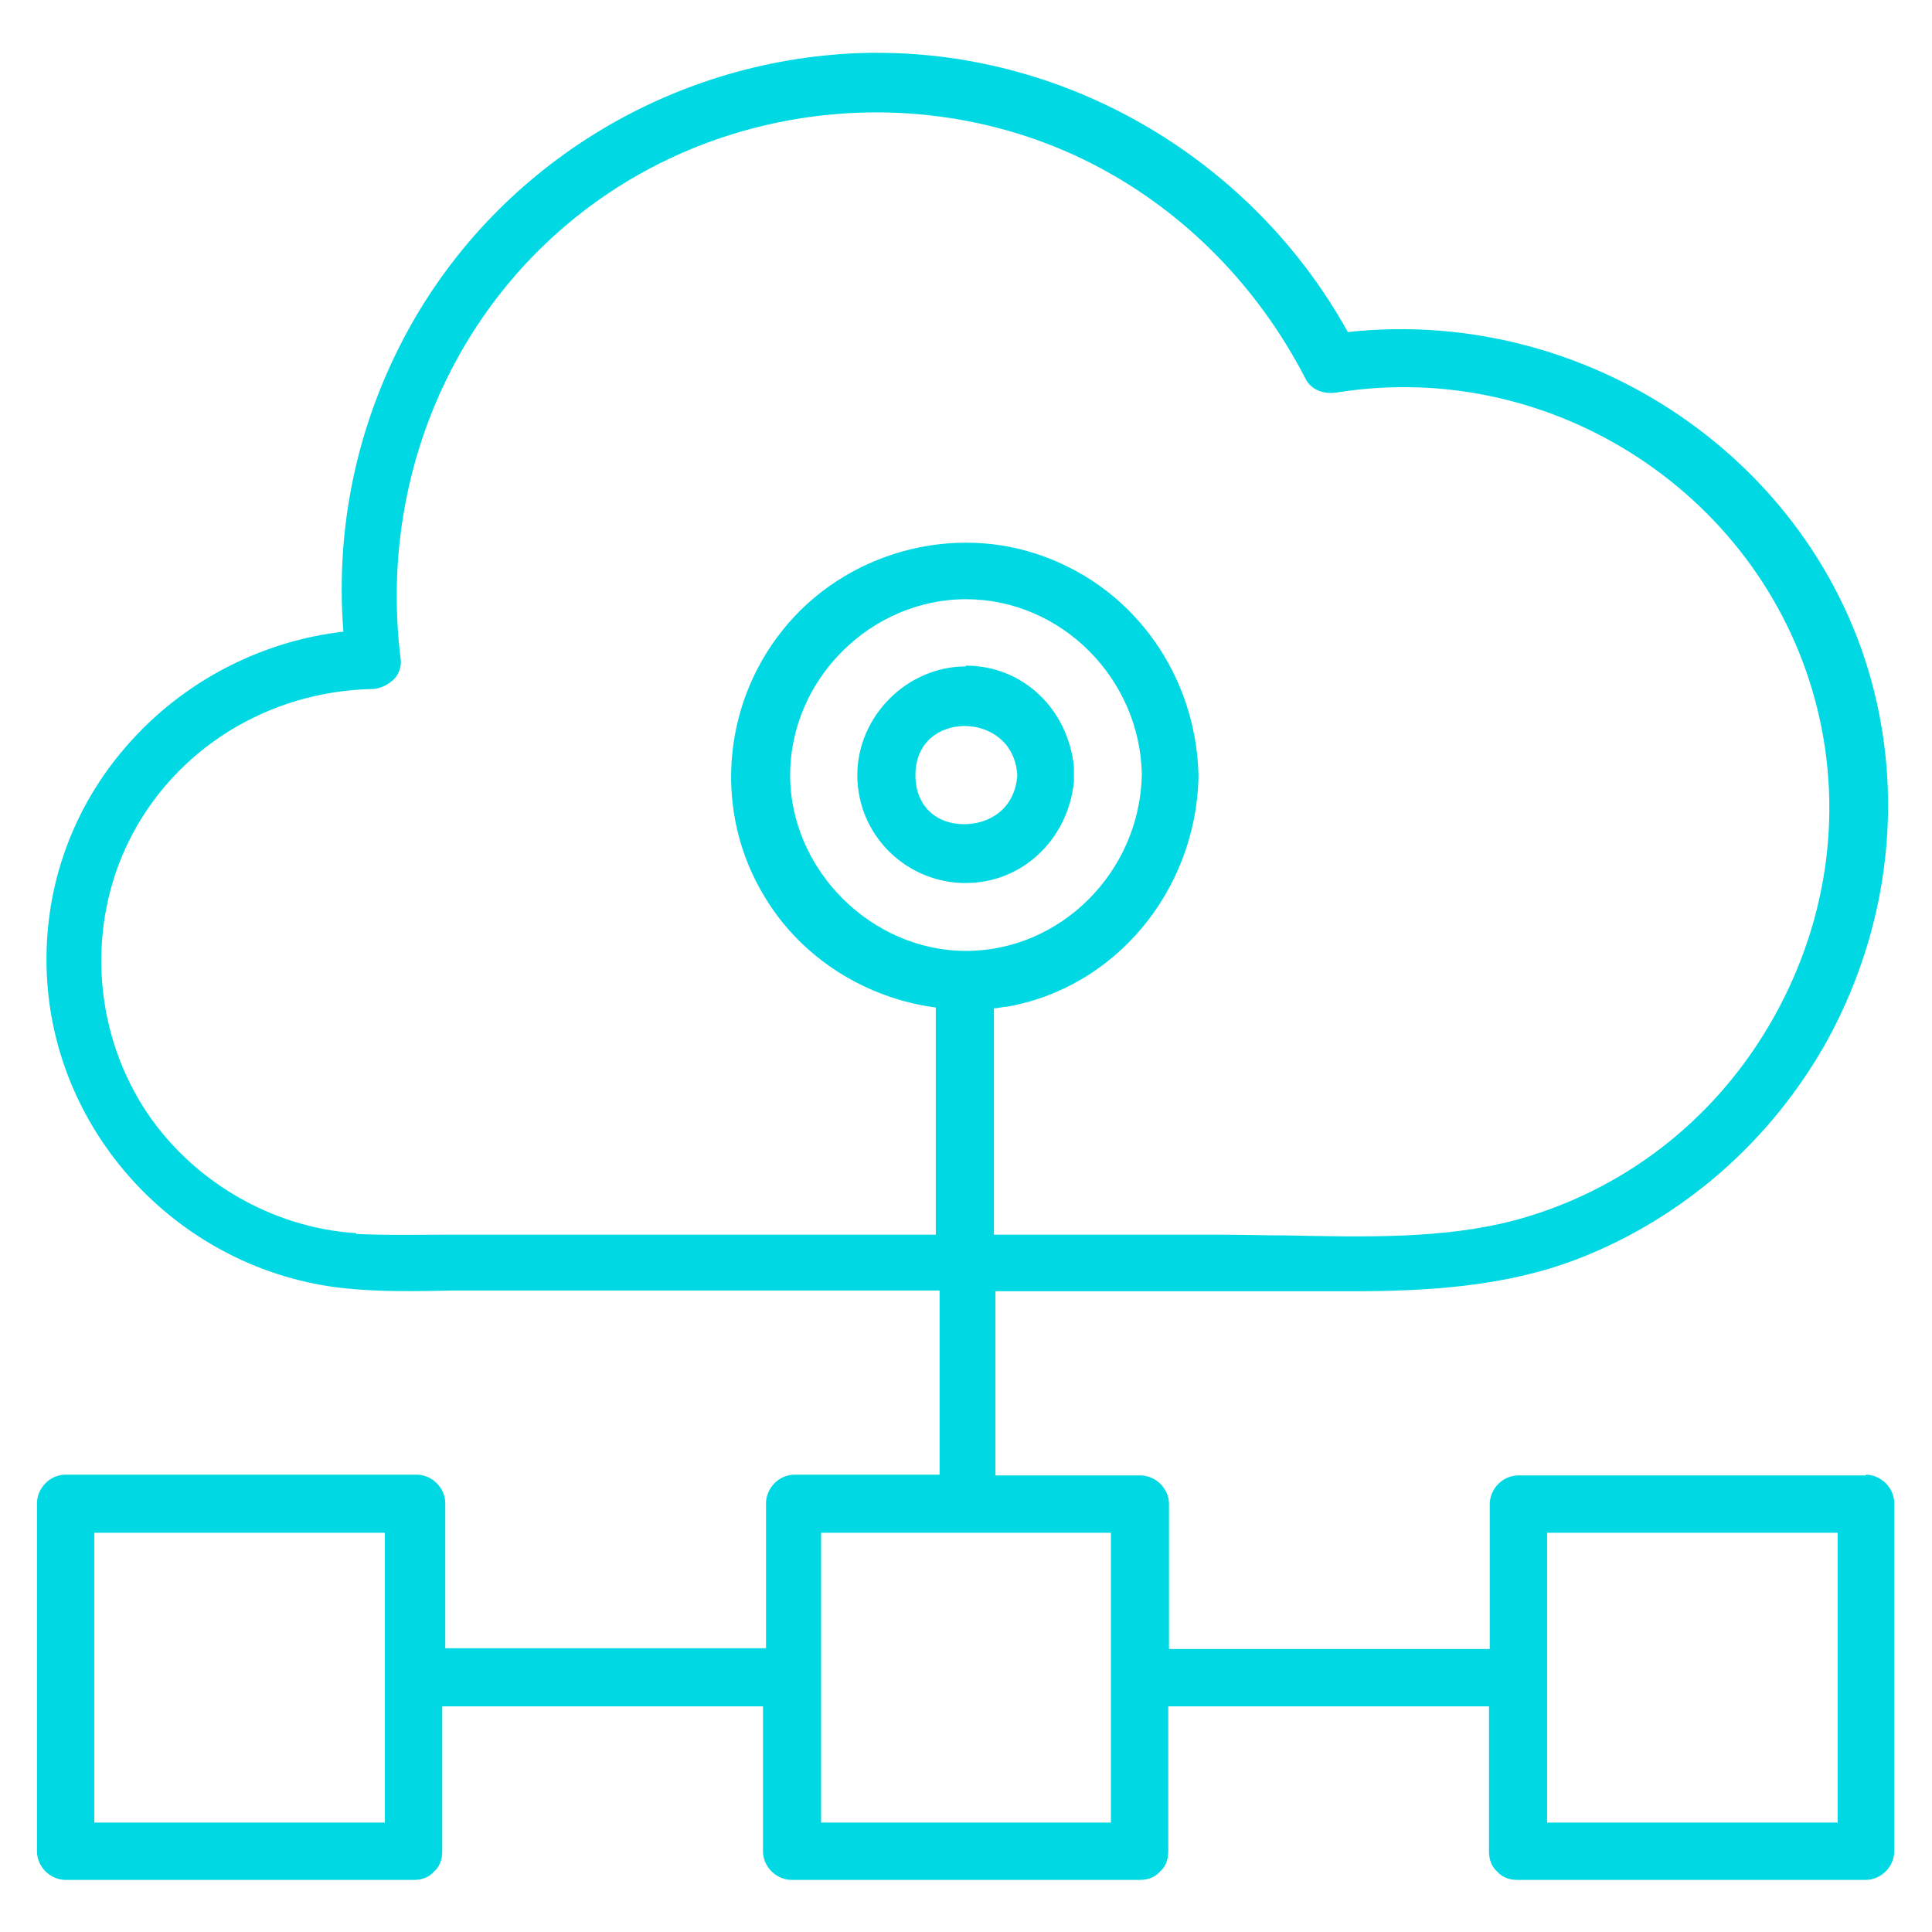 <?xml version="1.0" encoding="UTF-8"?>
<svg xmlns="http://www.w3.org/2000/svg" version="1.1" viewBox="0 0 256 256">
  <defs>
    <style>
      .cls-1 {
        fill: #00d9e3;
      }
    </style>
  </defs>
  <!-- Generator: Adobe Illustrator 28.7.1, SVG Export Plug-In . SVG Version: 1.2.0 Build 142)  -->
  <g>
    <g id="Layer_1">
      <g id="Layer_1-2" data-name="Layer_1">
        <path class="cls-1" d="M247.3,195.5h-46.1c-2.1,0-3.8,1.8-3.8,3.8v19.2h-42.5v-19.2c0-2.1-1.8-3.8-3.8-3.8h-19.2v-24.4h47c10.3,0,20.6-.6,30.2-4.3,13.9-5.4,25.6-15.6,33-28.9,7.3-13.3,9.8-28.6,6.9-43.3-6.3-32.1-37.5-54.2-70.4-50.6-12.6-22.7-36.7-37-62.3-37s-.8,0-1.2,0c-25.4.5-48.8,14.5-61,36.7-6.7,12.2-9.7,26-8.6,40-10.5,1.2-20.4,6.2-27.6,13.9-8.1,8.6-12.2,19.8-11.7,31.4.9,21.5,17.9,39.4,39.4,41.7,4.8.5,9.6.4,14.4.3h64.5v24.4h-19.2c-2.1,0-3.8,1.8-3.8,3.8v19.2h-42.5v-19.2c0-2.1-1.8-3.8-3.8-3.8H8.7c-2.1,0-3.8,1.8-3.8,3.8v46.1c0,2.1,1.8,3.8,3.8,3.8h46.1c1.2,0,2.1-.4,2.7-1.1.7-.6,1.1-1.5,1.1-2.7v-19.2h42.5v19.2c0,2.1,1.8,3.8,3.8,3.8h46.1c1.2,0,2.1-.4,2.7-1.1.7-.6,1.1-1.5,1.1-2.7v-19.2h42.5v19.2c0,1.2.4,2.1,1.1,2.7.6.7,1.5,1.1,2.7,1.1h46.1c2.1,0,3.8-1.8,3.8-3.8v-46.1c0-2.1-1.8-3.8-3.8-3.8h0ZM243.5,203.1v38.4h-38.5v-38.4h38.5ZM147.2,203.1v38.4h-38.4v-38.4h38.4ZM47.2,163.4c-11.3-.7-22.1-7.1-28.2-16.7-6.7-10.6-7.4-24.2-1.9-35.3,6-12.1,18.4-19.8,32.2-20.1,1.1,0,2.2-.6,3-1.4.6-.7.9-1.6.8-2.5-3-23.8,6.9-47,25.8-60.6,19.3-13.9,45.4-15.8,66.4-4.8,11.8,6.2,21.4,16,27.7,28.2.7,1.4,2.3,2.1,4.2,1.8,28.8-4.6,56.7,13.9,63.6,41.9,3.5,14.2,1.2,29.1-6.4,42-7.6,12.9-19.6,22-33.7,25.8-9.5,2.5-20,2.2-30.3,2-2.9,0-6-.1-8.9-.1h-29.8v-30c.6,0,1.2-.2,1.7-.2,14.3-2.5,24.9-15.2,25.4-30.1v-.8c-.4-13-8.4-24.3-20.3-28.7-12.2-4.6-26.6-.6-34.8,9.7-8.1,10.1-9.1,24.3-2.4,35.3,4.9,8.2,13.5,13.5,22.7,14.7v30.1H59.6c-4.1,0-8.4.1-12.5-.1h.1ZM104.7,102.7c0-12.7,10.7-23.3,23.3-23.3s23.1,10.5,23.3,23.3c-.3,12.9-10.8,23.3-23.3,23.3s-23.3-10.7-23.3-23.3ZM51,203.1v38.4H12.5v-38.4h38.5ZM128,88.3c-7.8,0-14.4,6.6-14.4,14.4s6.2,14,13.8,14.3h.6c7.4,0,13.5-5.7,14.3-13.4v-2c-.8-7.7-6.8-13.4-14.3-13.4h0ZM127.6,109.2c-3.2,0-6.3-2.1-6.3-6.5s3.2-6.4,6.3-6.5h.2c3.2,0,6.7,2,7,6.5-.3,4.6-3.9,6.6-7.2,6.5Z"/>
      </g>
    </g>
  </g>
</svg>